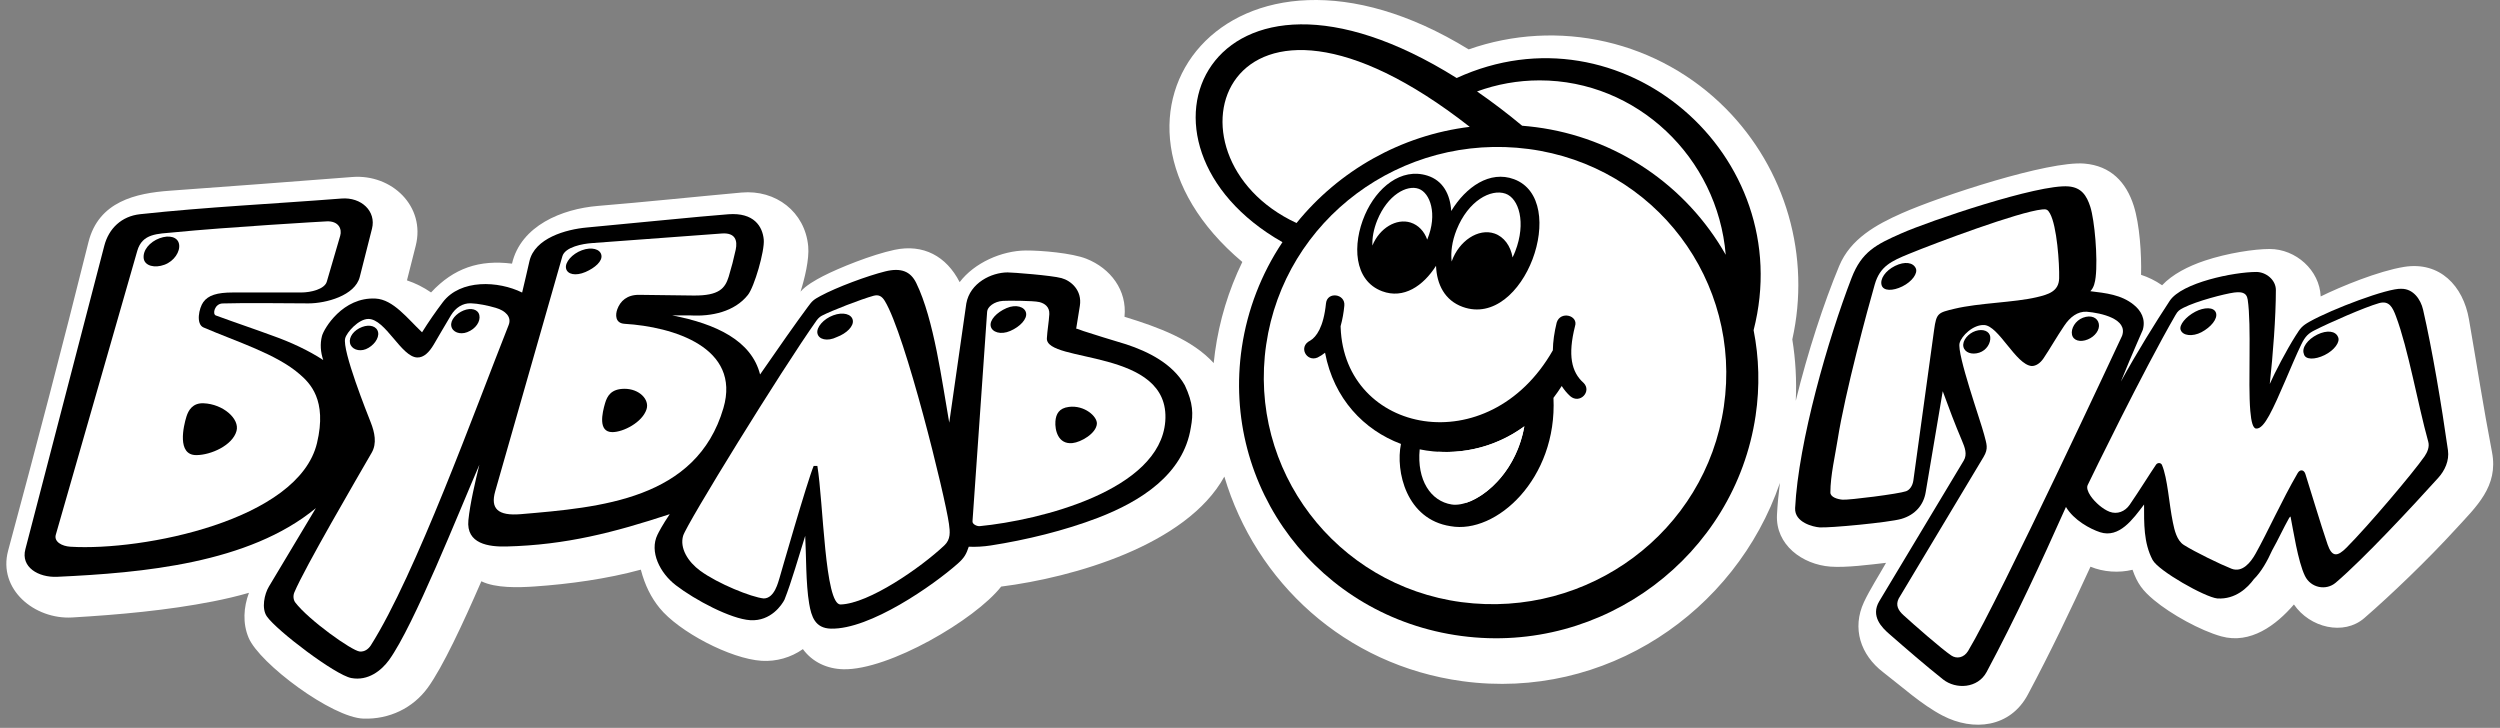 <?xml version="1.0" encoding="UTF-8"?> <svg xmlns="http://www.w3.org/2000/svg" width="158" height="46" viewBox="0 0 158 46" fill="none"><rect x="0" y="0" width="158" height="46" fill="#808080" stroke="none"/> <path fill-rule="evenodd" clip-rule="evenodd" d="M134.854 13.011C135.229 14.192 135.351 16.086 135.315 17.369C135.759 17.514 136.202 17.722 136.645 18.029C137.292 17.341 138.279 16.828 139.348 16.471C140.779 15.994 142.48 15.736 143.442 15.736C145.098 15.736 146.602 17.082 146.667 18.736C147.936 18.107 150.339 17.125 151.941 16.867C154.2 16.507 155.673 18.068 156.038 20.178C156.52 22.96 156.953 25.759 157.496 28.583C157.911 30.743 156.502 32.015 155.197 33.443C153.431 35.376 151.125 37.589 149.42 39.066C148.126 40.187 145.984 39.678 144.976 38.203C143.856 39.508 142.23 40.73 140.385 40.218C139.059 39.847 137.21 38.822 136.134 37.925C135.405 37.316 135.083 36.882 134.776 36.009C133.921 36.221 132.927 36.154 132.119 35.815C130.871 38.539 129.57 41.258 128.158 43.901C127.05 45.979 124.725 46.245 122.766 45.223C121.44 44.53 120.207 43.399 119.013 42.483C117.586 41.388 117.028 39.709 117.804 38.048C118.172 37.263 118.762 36.345 119.198 35.571C118.169 35.688 116.671 35.885 115.683 35.811C113.903 35.677 112.209 34.429 112.305 32.538C112.338 31.902 112.401 31.223 112.491 30.52C109.681 38.695 101.451 44.276 92.438 43.053C84.987 42.042 79.356 36.772 77.379 30.121C74.987 34.465 67.818 36.497 63.274 37.072C61.633 39.165 56.163 42.367 53.296 42.297C52.273 42.272 51.347 41.848 50.743 41.024C49.983 41.559 49.064 41.819 48.137 41.763C46.16 41.639 42.902 39.922 41.684 38.423C41.158 37.776 40.758 36.995 40.5 36.002C38.373 36.585 35.963 36.917 33.775 37.066C32.784 37.133 31.329 37.182 30.422 36.736C29.245 39.445 27.983 42.148 27.043 43.453C26.095 44.76 24.597 45.467 22.977 45.417C20.983 45.357 16.399 41.936 15.713 40.307C15.326 39.392 15.394 38.377 15.734 37.465C14.976 37.684 14.215 37.861 13.46 38.009C10.582 38.575 7.511 38.851 4.562 39.024C2.191 39.162 -0.144 37.25 0.514 34.8C2.263 28.325 3.968 21.811 5.591 15.301C6.235 12.728 8.588 12.209 10.732 12.053C14.572 11.774 18.419 11.487 22.259 11.187C24.772 10.989 26.903 13.05 26.274 15.531L25.72 17.719C26.261 17.901 26.773 18.158 27.243 18.482C28.68 16.937 30.3 16.404 32.359 16.662C32.917 14.262 35.516 13.202 37.786 13.014C40.639 12.781 44.193 12.41 46.864 12.169C49.031 11.975 50.876 13.389 51.079 15.563C51.154 16.39 50.85 17.623 50.593 18.433C50.932 18.037 51.554 17.691 52.012 17.453C53.024 16.931 55.101 16.093 56.535 15.789C58.344 15.404 59.81 16.185 60.65 17.832C61.576 16.609 63.31 15.842 64.829 15.831C65.812 15.825 67.743 15.991 68.655 16.351C70.188 16.956 71.243 18.351 71.068 20.02C73.239 20.688 75.355 21.469 76.706 22.946C76.732 22.712 76.757 22.479 76.789 22.246C77.061 20.27 77.644 18.35 78.515 16.556C67.547 7.328 77.711 -6.159 92.82 3.122C95.606 2.144 98.613 1.977 101.49 2.639C104.368 3.302 106.998 4.767 109.076 6.865C110.942 8.75 112.304 11.073 113.038 13.622C113.771 16.171 113.852 18.863 113.274 21.451C113.481 22.723 113.553 24.034 113.492 25.332C114.25 22.239 115.266 19.143 116.238 16.807C116.95 15.093 118.576 14.195 120.196 13.477C122.655 12.389 129.48 10.148 131.737 10.339C133.392 10.48 134.375 11.502 134.854 13.011Z" fill="white"></path> <path fill-rule="evenodd" clip-rule="evenodd" d="M110.828 20.867C111.172 22.603 111.229 24.422 110.954 26.275C109.642 35.132 101.312 41.384 92.366 40.194C83.342 39.002 77.171 30.812 78.484 21.956C78.837 19.576 79.714 17.305 81.051 15.305C70.135 9.102 76.392 -4.884 92.062 4.931C102.466 0.156 113.668 9.791 110.828 20.867Z" fill="black"></path> <path fill-rule="evenodd" clip-rule="evenodd" d="M97.304 5.08C95.92 5.08 94.586 5.327 93.349 5.779C94.331 6.459 95.282 7.181 96.199 7.946C96.491 7.97 96.783 8 97.075 8.038C99.561 8.362 101.939 9.259 104.02 10.659C106.1 12.059 107.828 13.922 109.066 16.103C108.555 9.946 103.449 5.08 97.304 5.08ZM81.94 14.096C84.622 10.78 88.547 8.547 92.888 8.017C77.361 -4.138 72.806 9.848 81.94 14.096Z" fill="white"></path> <path fill-rule="evenodd" clip-rule="evenodd" d="M96.606 9.416C88.582 8.363 81.178 13.863 80.024 21.776C78.865 29.689 84.421 36.998 92.365 38.055C100.388 39.109 107.792 33.609 108.947 25.695C110.106 17.782 104.629 10.473 96.606 9.416Z" fill="white"></path> <path fill-rule="evenodd" clip-rule="evenodd" d="M82.802 21.529C83.188 21.299 83.649 20.691 83.803 19.168C83.882 18.408 85.037 18.559 84.962 19.32C84.921 19.758 84.843 20.192 84.726 20.616C84.728 20.641 84.73 20.666 84.729 20.69C84.958 27.421 94.082 29.265 98.14 22.14C98.147 21.589 98.233 20.998 98.383 20.387C98.615 19.627 99.77 19.931 99.541 20.616C99.08 22.444 99.309 23.512 100.081 24.197C100.621 24.73 99.849 25.568 99.234 25.035C99.029 24.846 98.849 24.631 98.701 24.395C98.533 24.657 98.361 24.907 98.179 25.144C98.426 30.258 94.558 33.778 91.675 33.255C88.883 32.831 88.186 29.788 88.541 28.056C86.202 27.18 84.296 25.2 83.743 22.292C83.597 22.411 83.439 22.513 83.27 22.596C82.57 22.897 82.03 21.907 82.802 21.528V21.529Z" fill="black"></path> <path fill-rule="evenodd" clip-rule="evenodd" d="M91.747 31.884C93.077 32.093 95.741 30.294 96.338 26.943C95.398 27.634 94.324 28.121 93.185 28.372C92.046 28.622 90.867 28.632 89.724 28.399C89.538 30.343 90.421 31.675 91.747 31.884V31.884Z" fill="white"></path> <path fill-rule="evenodd" clip-rule="evenodd" d="M90.897 28.551C90.918 30.078 91.54 31.29 92.684 31.771C94.064 31.308 95.863 29.622 96.341 26.943C94.768 28.095 92.843 28.664 90.897 28.551Z" fill="white"></path> <path fill-rule="evenodd" clip-rule="evenodd" d="M95.684 11.325C99.241 12.643 96.338 20.8 92.444 19.397C91.307 18.987 90.803 17.976 90.757 16.799C89.945 18.076 88.708 18.913 87.353 18.407C85.551 17.735 85.454 15.446 86.263 13.58C87.01 11.848 88.558 10.579 90.21 11.099C91.197 11.409 91.654 12.286 91.718 13.336C92.644 11.809 94.16 10.759 95.684 11.325Z" fill="black"></path> <path fill-rule="evenodd" clip-rule="evenodd" d="M89.666 11.933C88.912 11.658 87.693 12.325 87.046 13.912C86.806 14.499 86.716 15.046 86.735 15.52C87.192 14.403 88.257 13.785 89.148 14.064C89.648 14.223 90.017 14.626 90.199 15.142L90.206 15.128C90.868 13.52 90.378 12.191 89.666 11.933ZM95.143 12.237C94.221 11.922 92.795 12.682 92.058 14.52C91.761 15.262 91.679 15.952 91.744 16.527L91.751 16.51C92.212 15.216 93.434 14.411 94.45 14.757C95.057 14.965 95.473 15.548 95.594 16.269C95.655 16.149 95.709 16.022 95.762 15.888C96.467 14.071 95.994 12.53 95.143 12.237Z" fill="white"></path> <path fill-rule="evenodd" clip-rule="evenodd" d="M75.262 27.01C74.801 29.979 72.084 31.689 69.399 32.722C67.293 33.531 64.847 34.128 62.613 34.474C62.155 34.545 61.655 34.574 61.225 34.552C61.072 35.012 60.954 35.245 60.532 35.619C58.988 36.987 54.98 39.794 52.509 39.73C51.512 39.705 51.279 38.967 51.14 38.153C50.922 36.878 50.954 34.998 50.889 33.866C50.5 35.096 50.021 36.793 49.578 37.903C49.424 38.206 48.73 39.274 47.418 39.196C46.185 39.118 43.932 37.924 42.713 36.987C41.709 36.217 41.026 34.863 41.555 33.789C41.63 33.637 41.862 33.181 42.327 32.495C38.813 33.651 35.766 34.443 32.016 34.538C30.893 34.566 29.453 34.379 29.602 32.877C29.706 31.834 30.039 30.421 30.296 29.374C28.981 32.403 26.163 39.528 24.591 41.709C24.107 42.377 23.263 43.053 22.198 42.851C21.194 42.663 17.493 39.861 16.864 38.956C16.514 38.45 16.71 37.542 16.996 37.069L19.964 32.113C15.734 35.609 9.006 36.206 3.611 36.454C2.431 36.507 1.297 35.846 1.605 34.704L6.592 15.53C6.875 14.442 7.679 13.664 8.856 13.537C13.07 13.081 17.35 12.879 21.583 12.547C22.835 12.449 23.789 13.35 23.51 14.453L22.738 17.499C22.438 18.69 20.593 19.174 19.499 19.174C17.776 19.174 15.767 19.128 14.068 19.178C13.564 19.192 13.41 19.853 13.639 19.937C14.958 20.421 16.031 20.775 17.265 21.231C18.344 21.613 19.502 22.146 20.428 22.755C20.26 22.256 20.218 21.736 20.35 21.231C20.475 20.765 21.662 18.757 23.743 18.87C24.855 18.931 25.753 20.132 26.674 21.001C27.083 20.347 27.521 19.712 27.987 19.097C29.102 17.63 31.497 17.746 32.999 18.489C33.153 17.828 33.314 17.17 33.46 16.51C33.79 15.053 35.759 14.498 37.086 14.378C39.975 14.113 44.161 13.682 46.031 13.541C47.647 13.42 48.191 14.307 48.269 15.138C48.337 15.859 47.668 18.142 47.267 18.64C46.42 19.708 44.955 20.011 43.642 19.934H42.484C45.262 20.468 47.497 21.531 48.037 23.666C49.216 21.956 50.332 20.369 51.051 19.401C51.333 19.015 51.408 18.945 51.855 18.704C52.867 18.157 54.837 17.425 55.949 17.152C56.95 16.905 57.55 17.152 57.908 17.888C59.034 20.195 59.538 24.158 59.992 26.713L61.072 19.174C61.305 17.88 62.655 17.22 63.678 17.216C63.986 17.216 66.453 17.403 67.089 17.577C67.686 17.739 68.401 18.348 68.247 19.327L68.015 20.771C68.094 20.771 68.247 20.849 68.476 20.924C69.17 21.154 70.174 21.457 71.176 21.761C72.563 22.218 74.107 22.981 74.88 24.348C75.416 25.487 75.416 26.172 75.262 27.01V27.01Z" fill="black"></path> <path fill-rule="evenodd" clip-rule="evenodd" d="M63.385 19.016C63.628 18.998 65.305 18.994 65.698 19.093C66.03 19.178 66.338 19.398 66.317 19.853C66.288 20.363 66.191 20.868 66.163 21.377C66.066 22.974 74 21.988 73.645 26.629C73.309 31.008 65.705 32.881 61.922 33.252C61.751 33.27 61.447 33.135 61.462 32.948L62.387 19.698C62.402 19.398 62.827 19.051 63.385 19.016ZM67.55 25.717C68.533 25.589 69.355 26.321 69.323 26.784C69.28 27.392 68.322 27.947 67.782 28.003C66.86 28.099 66.663 27.163 66.702 26.632C66.735 26.169 66.931 25.794 67.55 25.717Z" fill="white"></path> <path fill-rule="evenodd" clip-rule="evenodd" d="M20.654 13.989C21.411 13.962 21.626 14.481 21.5 14.905L20.654 17.8C20.514 18.277 19.649 18.485 19.034 18.485H14.714C13.706 18.485 13.155 18.666 12.848 19.093C12.576 19.471 12.368 20.482 12.862 20.695C14.95 21.596 17.485 22.373 18.954 23.663C19.566 24.201 20.692 25.254 20.034 28.003C18.865 32.885 9.029 34.832 4.453 34.553C3.913 34.521 3.398 34.238 3.527 33.793L8.676 15.853C8.994 14.746 9.959 14.782 11.006 14.683C14.253 14.361 20.499 13.993 20.653 13.99L20.654 13.989ZM12.866 25.487C14.1 25.536 15.162 26.473 14.947 27.24C14.697 28.148 13.327 28.763 12.401 28.763C11.168 28.763 11.597 26.925 11.783 26.328C11.908 25.932 12.173 25.459 12.866 25.487Z" fill="white"></path> <path fill-rule="evenodd" clip-rule="evenodd" d="M29.756 19.168C30.214 19.182 30.833 19.309 31.337 19.457C31.941 19.634 32.351 20.026 32.148 20.539C30.018 25.911 26.274 36.302 23.432 40.794C23.277 41.024 23.046 41.2 22.738 41.176C22.237 41.134 19.485 39.165 18.659 38.073C18.551 37.928 18.505 37.674 18.602 37.44C19.256 35.878 22.591 30.174 23.492 28.608C23.832 28.018 23.675 27.322 23.435 26.706C23.224 26.166 21.608 22.143 21.816 21.377C21.916 21.002 22.663 20.157 23.281 20.157C24.361 20.157 25.362 22.56 26.367 22.593C26.785 22.606 27.121 22.267 27.411 21.779C27.75 21.21 28.137 20.525 28.502 19.924C28.794 19.447 29.234 19.153 29.756 19.168Z" fill="white"></path> <path fill-rule="evenodd" clip-rule="evenodd" d="M46.052 17.492C45.823 18.217 45.458 18.694 43.831 18.677L40.4 18.634C39.627 18.623 39.201 19.027 39.012 19.549C38.894 19.871 38.859 20.426 39.474 20.465C42.534 20.649 46.845 21.95 45.719 25.794C44.024 31.58 37.933 32.068 32.916 32.495C31.447 32.619 30.989 32.132 31.297 31.051L35.54 16.202C35.712 15.597 36.856 15.404 37.392 15.365C39.916 15.177 43.792 14.888 45.616 14.757C46.488 14.693 46.613 15.216 46.499 15.771C46.374 16.351 46.225 16.925 46.052 17.492ZM39.473 24.572C40.4 24.572 41.061 25.247 40.861 25.866C40.596 26.692 39.395 27.31 38.701 27.31C37.775 27.31 38.064 26.087 38.24 25.484C38.376 25.024 38.626 24.572 39.474 24.572H39.473Z" fill="white"></path> <path fill-rule="evenodd" clip-rule="evenodd" d="M55.919 19.019C57.221 21.147 59.73 31.361 59.974 33.107C60.045 33.62 60.092 34.086 59.681 34.471C58.182 35.885 54.901 38.154 53.124 38.203C52.123 38.232 52.037 31.746 51.657 29.445H51.425C51.032 30.364 49.266 36.528 49.266 36.528C49.187 36.758 48.958 37.822 48.265 37.822C47.492 37.744 45.368 36.889 44.253 36.072C43.474 35.5 42.948 34.641 43.173 33.863C43.392 33.114 49.369 23.412 51.614 20.245C51.733 20.083 51.851 20.002 51.941 19.952C52.559 19.631 54.432 18.906 55.215 18.691C55.537 18.606 55.737 18.722 55.919 19.019Z" fill="white"></path> <path fill-rule="evenodd" clip-rule="evenodd" d="M9.084 16.351C9.005 15.817 9.47 15.283 10.085 15.057C10.703 14.827 11.244 14.98 11.318 15.439C11.397 15.895 11.011 16.506 10.392 16.732C9.781 16.959 9.162 16.806 9.084 16.351ZM28.523 20.613C28.444 20.231 28.844 19.807 29.295 19.623C29.77 19.429 30.221 19.546 30.296 19.928C30.375 20.309 30.075 20.786 29.523 20.995C29.07 21.168 28.597 20.995 28.522 20.613H28.523ZM22.119 21.68C22.041 21.299 22.359 20.864 22.885 20.665C23.367 20.483 23.817 20.616 23.896 20.998C23.975 21.38 23.603 21.868 23.124 22.066C22.674 22.246 22.198 22.062 22.119 21.68ZM35.773 16.959C35.694 16.577 36.159 16.043 36.774 15.817C37.392 15.587 37.933 15.74 38.007 16.121C38.086 16.503 37.608 16.927 37.006 17.189C36.374 17.461 35.848 17.34 35.773 16.959V16.959ZM51.661 21.069C51.583 20.688 52.047 20.153 52.662 19.928C53.281 19.698 53.821 19.85 53.896 20.231C53.971 20.613 53.51 21.069 52.895 21.299C52.277 21.603 51.736 21.45 51.662 21.069H51.661ZM62.613 20.613C62.534 20.231 62.984 19.744 63.613 19.472C64.217 19.21 64.772 19.394 64.847 19.776C64.926 20.157 64.475 20.645 63.846 20.917C63.245 21.179 62.691 20.995 62.613 20.613Z" fill="black"></path> <path fill-rule="evenodd" clip-rule="evenodd" d="M132.109 13.075C132.38 13.937 132.588 16.302 132.445 17.514C132.409 17.821 132.341 18.174 132.109 18.404C133.081 18.524 134.061 18.619 134.85 19.26C135.305 19.627 135.619 20.157 135.426 20.843C135.405 20.917 134.808 22.214 134.039 24.116C135.04 22.288 136.216 20.397 137.124 19.016C137.886 17.857 141.197 17.188 142.602 17.188C143.206 17.188 143.835 17.683 143.835 18.33C143.835 20.048 143.649 22.451 143.449 24.267C143.753 23.571 144.511 22.119 145.079 21.224C145.391 20.737 145.465 20.61 145.981 20.32C147.375 19.538 150.936 18.188 151.779 18.252C152.512 18.252 152.984 18.906 153.138 19.571C153.707 22.037 154.311 25.621 154.711 28.456C154.804 29.116 154.511 29.746 154.092 30.205C152.484 31.987 149.384 35.323 147.614 36.828C147.01 37.341 146.044 37.161 145.673 36.398C145.226 35.482 144.922 33.432 144.761 32.641L144.682 32.718C144.297 33.404 143.989 34.089 143.603 34.775C143.295 35.461 142.909 36.146 142.445 36.603C142.058 37.136 141.286 37.896 140.132 37.822C139.359 37.744 136.413 36.08 136.044 35.387C135.473 34.308 135.505 33.069 135.505 31.884C134.793 32.825 133.935 34.026 132.727 33.637C132.104 33.435 131.068 32.878 130.568 32.04C128.959 35.638 127.403 39.01 125.555 42.469C124.997 43.512 123.614 43.583 122.802 42.94C121.726 42.088 120.443 40.978 119.388 40.055C118.937 39.663 118.208 38.938 118.769 37.999L124.107 29.11C124.346 28.711 124.178 28.279 124 27.858C123.553 26.809 123.163 25.77 122.781 24.724L121.701 31.121C121.572 31.895 121.057 32.538 120.16 32.796C119.388 33.019 115.612 33.376 114.993 33.33C114.611 33.302 113.406 33.026 113.452 32.11C113.66 27.932 115.537 21.412 117.021 17.563C117.661 15.906 118.569 15.453 120.164 14.75C121.919 13.972 128.83 11.622 130.732 11.781C131.551 11.851 131.879 12.361 132.109 13.075Z" fill="black"></path> <path fill-rule="evenodd" clip-rule="evenodd" d="M131.876 19.701C132.802 19.779 134.497 20.157 134.115 21.224C134.115 21.224 126.392 37.804 124.386 41.137C124.118 41.582 123.653 41.657 123.314 41.423C122.709 41.014 120.953 39.476 120.296 38.875C119.97 38.578 119.785 38.249 119.999 37.825L125.362 28.877C125.688 28.332 125.548 28.063 125.398 27.469C125.183 26.629 123.664 22.362 123.846 21.683C123.971 21.217 124.704 20.51 125.398 20.542C126.324 20.585 127.403 23.056 128.405 23.133C128.676 23.133 128.941 22.956 129.152 22.645C129.552 22.052 129.999 21.263 130.464 20.581C130.825 20.04 131.3 19.673 131.876 19.701Z" fill="white"></path> <path fill-rule="evenodd" clip-rule="evenodd" d="M129.559 13.492C129.999 14.287 130.163 16.661 130.138 17.595C130.116 18.418 129.455 18.612 128.715 18.785C127.285 19.122 125.072 19.142 123.527 19.513C122.476 19.765 122.384 19.782 122.236 20.843L120.925 30.361C120.878 30.703 120.695 30.962 120.464 31.046C120.006 31.212 116.863 31.611 116.452 31.58C116.145 31.555 115.68 31.428 115.68 31.124C115.68 30.056 115.987 28.763 116.141 27.773C116.606 24.815 118.05 19.478 118.486 17.972C118.819 16.821 119.534 16.502 120.642 16.047C122.337 15.35 127.596 13.381 129.065 13.237C129.327 13.209 129.419 13.237 129.559 13.491V13.492Z" fill="white"></path> <path fill-rule="evenodd" clip-rule="evenodd" d="M142.055 18.938C142.301 20.599 142.066 24.168 142.219 25.978C142.277 26.653 142.387 27.084 142.594 27.084C142.856 27.106 143.127 26.776 143.414 26.254C144.032 25.126 144.804 23.09 145.437 21.775C145.698 21.235 145.909 21.065 146.266 20.882C147.2 20.404 149.441 19.418 150.36 19.157C151.004 18.977 151.218 19.443 151.422 19.98C152.201 22.044 152.805 25.543 153.467 27.922C153.553 28.233 153.417 28.572 153.235 28.837C152.53 29.855 149.695 33.209 148.294 34.616C147.718 35.195 147.378 35.213 147.103 34.408C146.681 33.185 145.948 30.721 145.698 29.95C145.612 29.686 145.366 29.636 145.212 29.901C144.211 31.622 143.299 33.662 142.551 34.994C142.244 35.545 141.715 36.21 141.029 35.942C140.343 35.673 138.733 34.892 138.022 34.443C137.575 34.164 137.425 33.502 137.325 33.012C137.078 31.813 136.996 30.244 136.638 29.388C136.574 29.233 136.36 29.226 136.263 29.364C135.887 29.912 135.215 31.001 134.593 31.905C134.304 32.326 133.81 32.527 133.324 32.343C132.899 32.181 132.402 31.749 132.123 31.339C131.947 31.078 131.862 30.827 131.941 30.657C132.212 30.089 135.405 23.525 137.493 19.906C137.643 19.648 137.725 19.591 138.004 19.446C138.841 19.023 140.582 18.573 141.193 18.489C141.615 18.44 141.984 18.45 142.055 18.938Z" fill="white"></path> <path fill-rule="evenodd" clip-rule="evenodd" d="M118.919 18.026C118.801 17.633 119.152 17.111 119.766 16.806C120.385 16.502 120.911 16.584 121.079 16.959C121.218 17.269 120.846 17.796 120.231 18.1C119.613 18.404 119.03 18.397 118.919 18.026ZM124.085 21.907C124.007 21.525 124.393 21.069 124.858 20.917C125.319 20.765 125.745 20.921 125.784 21.299C125.823 21.684 125.551 22.136 125.09 22.288C124.625 22.44 124.164 22.288 124.085 21.907ZM130.95 21.147C130.871 20.765 131.161 20.264 131.643 20.079C132.166 19.882 132.569 20.079 132.645 20.461C132.723 20.843 132.401 21.268 131.951 21.451C131.475 21.649 131.029 21.528 130.95 21.147ZM137.814 20.843C137.714 20.546 138.133 20.02 138.74 19.701C139.287 19.412 139.931 19.383 140.053 19.779C140.167 20.15 139.734 20.677 139.127 20.998C138.576 21.284 137.947 21.231 137.814 20.843ZM145.605 22.366C145.451 21.985 145.837 21.451 146.452 21.147C147.071 20.843 147.611 20.917 147.764 21.299C147.918 21.603 147.532 22.137 146.917 22.44C146.298 22.745 145.68 22.745 145.605 22.366Z" fill="black"></path> </svg> 